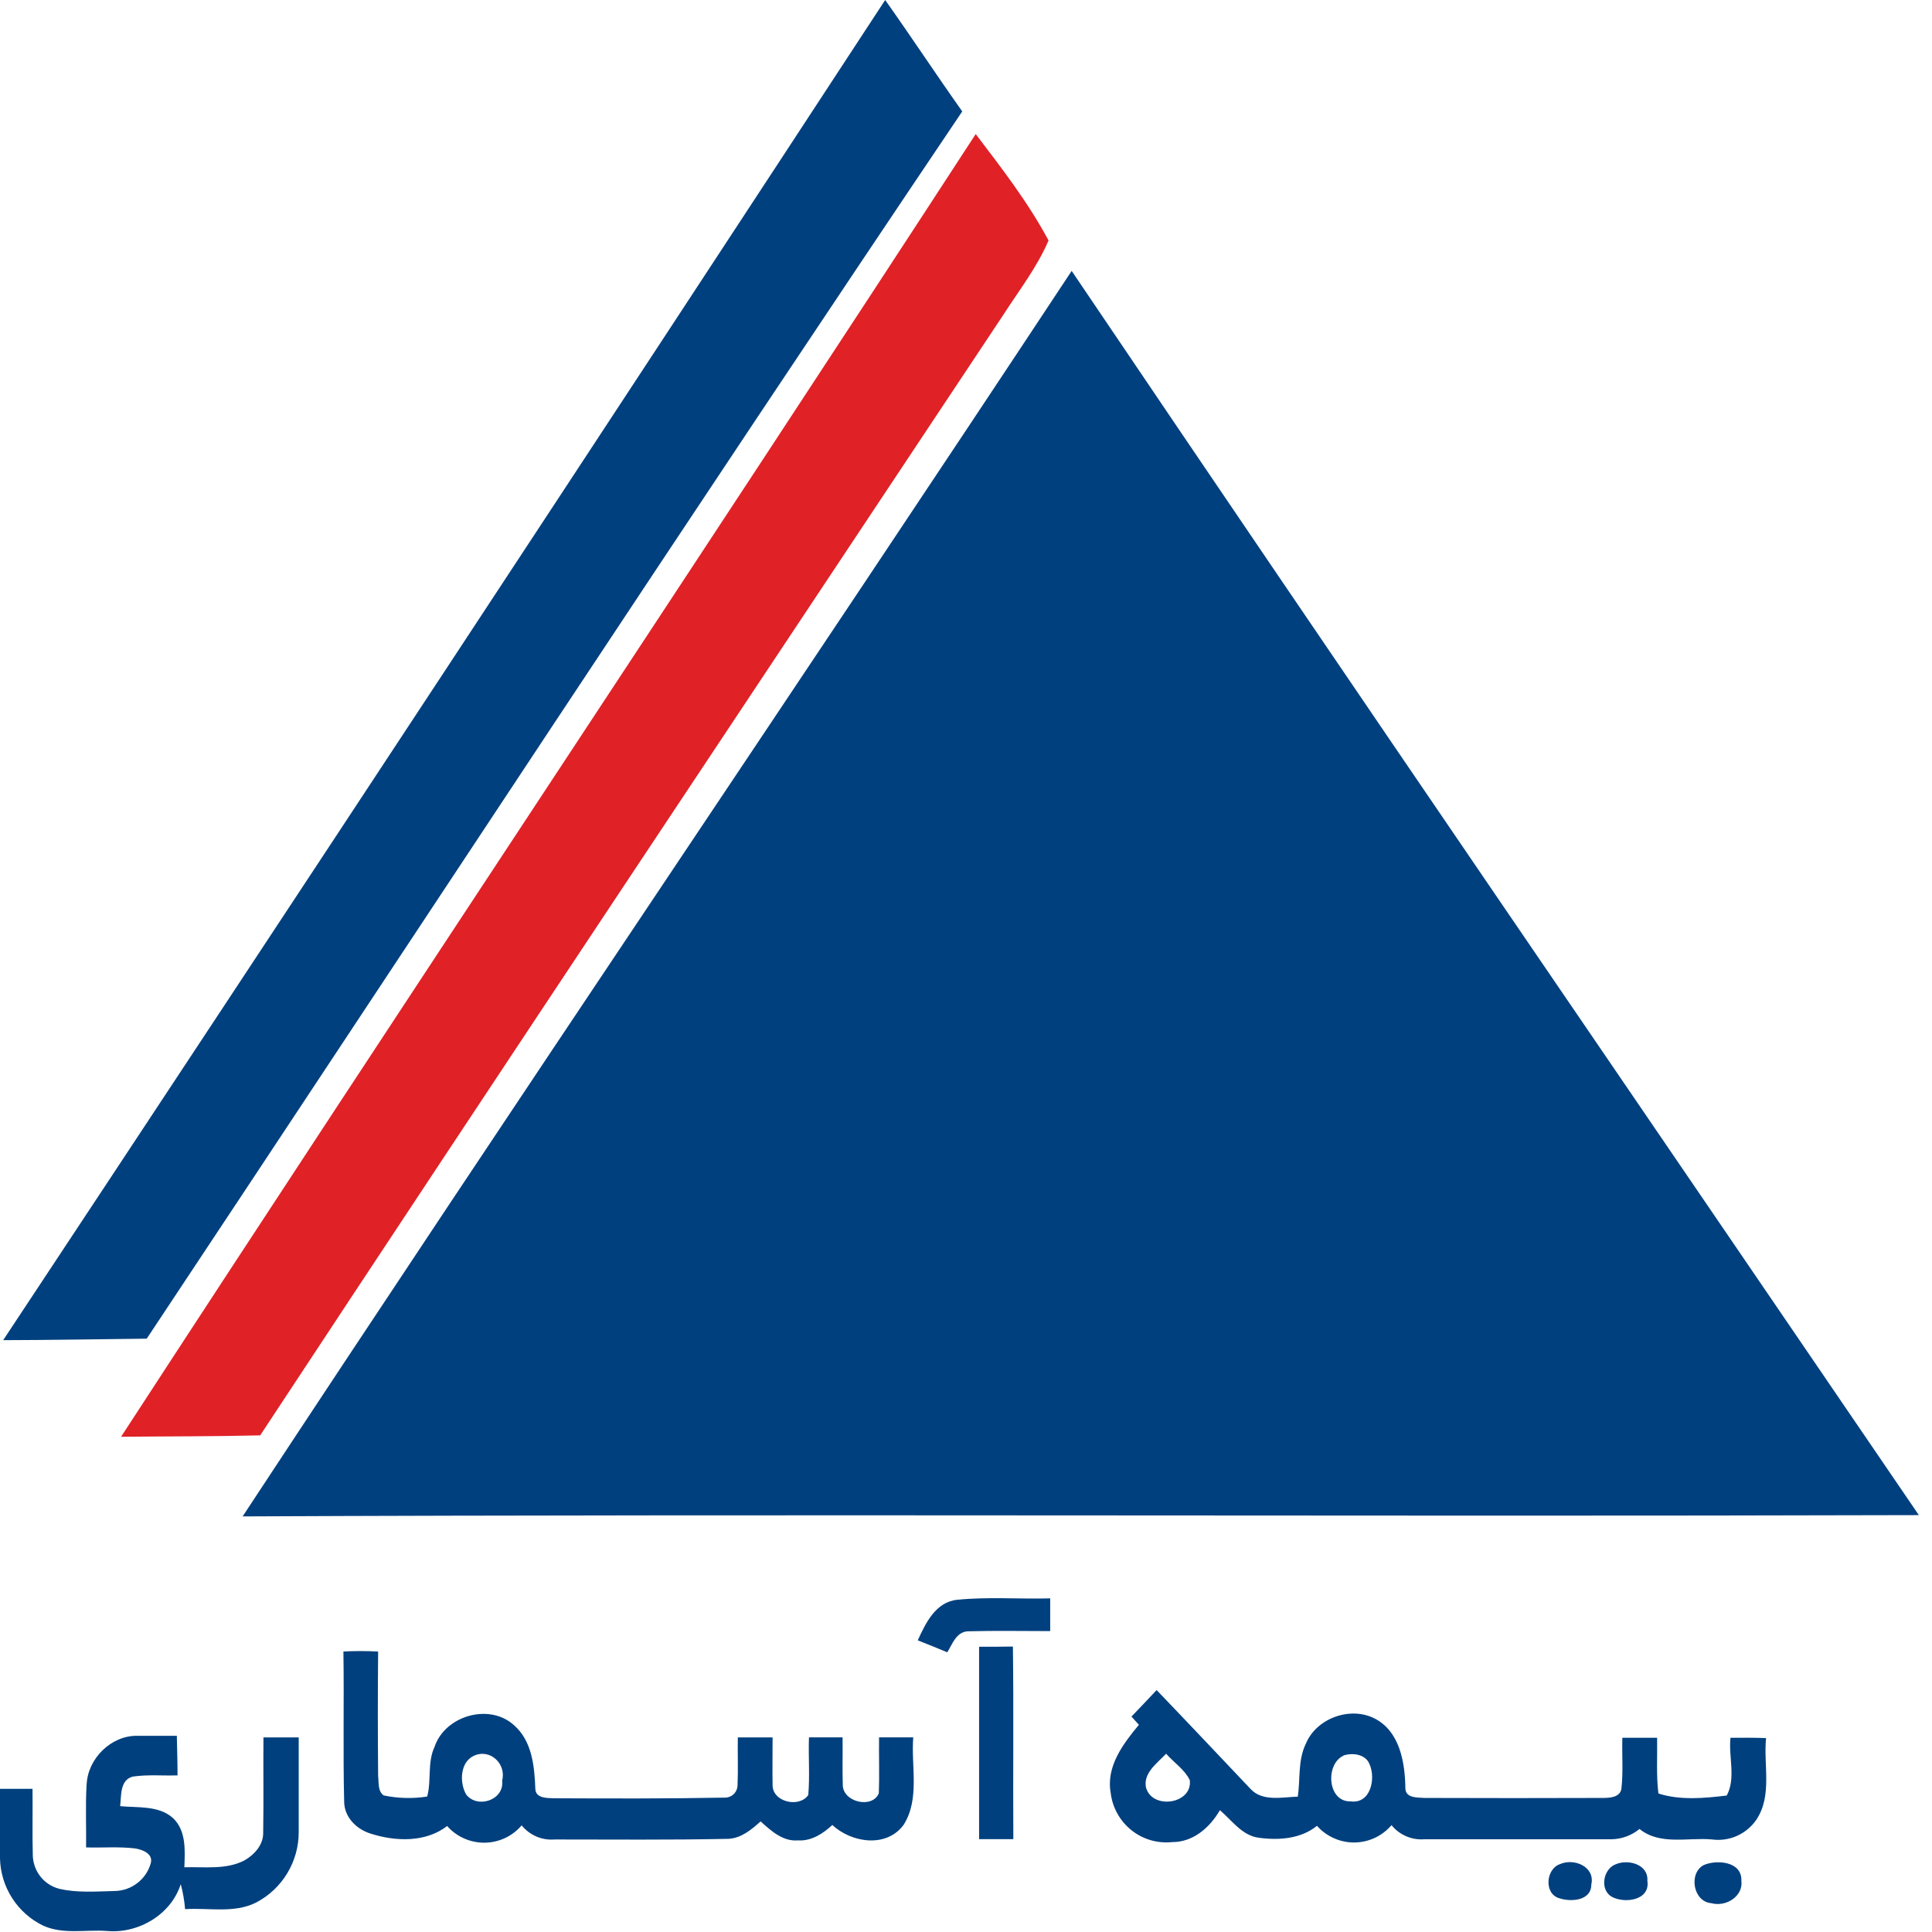 <svg width="36" height="36" viewBox="0 0 36 36" fill="none" xmlns="http://www.w3.org/2000/svg">
<g clip-path="url(#clip0_2520_30626)">
<path d="M0.059 24.972C5.558 16.662 11.037 8.338 16.494 0C16.98 0.686 17.444 1.39 17.93 2.076C12.817 9.667 7.797 17.319 2.734 24.944C1.843 24.954 0.951 24.97 0.06 24.972H0.059ZM4.521 28.256C9.628 20.492 14.845 12.803 19.969 5.048C25.2 12.795 30.489 20.506 35.755 28.232C25.344 28.262 14.931 28.209 4.52 28.256H4.521ZM17.84 29.809C18.413 29.752 18.993 29.799 19.569 29.783C19.569 29.986 19.569 30.189 19.569 30.393C19.057 30.393 18.544 30.383 18.029 30.397C17.816 30.413 17.747 30.635 17.651 30.788C17.468 30.712 17.285 30.638 17.101 30.565C17.25 30.241 17.434 29.85 17.839 29.809H17.84ZM18.244 30.685C18.454 30.685 18.664 30.685 18.874 30.681C18.89 31.877 18.874 33.074 18.882 34.27H18.244C18.244 33.075 18.244 31.88 18.244 30.685ZM6.397 30.774C6.613 30.762 6.83 30.762 7.046 30.774C7.038 31.548 7.039 32.323 7.046 33.097C7.061 33.216 7.036 33.375 7.149 33.455C7.416 33.511 7.69 33.518 7.96 33.476C8.041 33.18 7.96 32.842 8.097 32.551C8.291 31.969 9.117 31.729 9.576 32.145C9.914 32.438 9.959 32.912 9.975 33.33C9.98 33.513 10.197 33.504 10.331 33.508C11.384 33.513 12.444 33.516 13.5 33.496C13.531 33.498 13.562 33.492 13.591 33.481C13.621 33.471 13.647 33.454 13.67 33.432C13.693 33.411 13.711 33.385 13.723 33.356C13.736 33.327 13.742 33.297 13.743 33.265C13.756 32.969 13.743 32.673 13.748 32.374C13.964 32.374 14.18 32.374 14.396 32.374C14.396 32.667 14.391 32.961 14.396 33.255C14.387 33.579 14.894 33.694 15.061 33.447C15.092 33.09 15.061 32.73 15.074 32.373C15.282 32.373 15.491 32.373 15.7 32.373C15.705 32.666 15.694 32.961 15.704 33.255C15.7 33.579 16.251 33.71 16.375 33.417C16.389 33.069 16.375 32.721 16.38 32.373C16.593 32.373 16.805 32.373 17.017 32.373C16.974 32.914 17.145 33.52 16.836 34.006C16.512 34.44 15.864 34.336 15.509 34.006C15.336 34.168 15.118 34.309 14.869 34.293C14.587 34.317 14.367 34.114 14.173 33.939C14.002 34.093 13.812 34.252 13.572 34.264C12.492 34.287 11.41 34.276 10.331 34.276C10.215 34.285 10.099 34.266 9.993 34.22C9.887 34.174 9.793 34.103 9.72 34.013C9.635 34.113 9.529 34.194 9.41 34.25C9.29 34.305 9.16 34.335 9.029 34.336C8.897 34.337 8.767 34.31 8.646 34.256C8.526 34.203 8.419 34.124 8.332 34.025C7.932 34.335 7.37 34.315 6.91 34.168C6.644 34.087 6.416 33.863 6.413 33.572C6.39 32.639 6.413 31.708 6.399 30.771L6.397 30.774ZM8.83 32.716C8.57 32.837 8.559 33.221 8.688 33.44C8.9 33.709 9.402 33.54 9.357 33.178C9.438 32.867 9.133 32.577 8.83 32.716ZM21.082 31.987C21.238 31.825 21.396 31.658 21.552 31.492C22.138 32.102 22.718 32.718 23.301 33.333C23.523 33.576 23.892 33.486 24.183 33.478C24.23 33.154 24.183 32.805 24.329 32.499C24.522 32.024 25.14 31.794 25.597 32.013C26.084 32.248 26.182 32.844 26.187 33.33C26.199 33.509 26.412 33.492 26.543 33.502C27.65 33.506 28.758 33.506 29.865 33.502C29.992 33.502 30.189 33.494 30.213 33.328C30.248 33.014 30.221 32.696 30.23 32.381C30.446 32.381 30.662 32.381 30.878 32.381C30.884 32.727 30.86 33.075 30.902 33.419C31.308 33.55 31.762 33.507 32.175 33.457C32.35 33.133 32.206 32.736 32.245 32.381C32.465 32.381 32.687 32.377 32.908 32.387C32.857 32.892 33.029 33.461 32.725 33.911C32.634 34.043 32.508 34.146 32.362 34.211C32.215 34.275 32.054 34.297 31.896 34.275C31.448 34.236 30.929 34.389 30.55 34.08C30.403 34.201 30.22 34.268 30.03 34.272C28.865 34.272 27.701 34.272 26.537 34.272C26.422 34.281 26.306 34.261 26.2 34.215C26.095 34.169 26.001 34.099 25.929 34.009C25.843 34.109 25.737 34.19 25.618 34.246C25.499 34.301 25.369 34.331 25.237 34.332C25.105 34.333 24.975 34.306 24.855 34.252C24.735 34.199 24.627 34.12 24.54 34.021C24.242 34.264 23.833 34.294 23.466 34.245C23.149 34.211 22.957 33.921 22.731 33.73C22.544 34.054 22.233 34.327 21.84 34.325C21.567 34.353 21.294 34.273 21.08 34.101C20.866 33.929 20.728 33.68 20.696 33.407C20.607 32.916 20.928 32.493 21.222 32.139L21.081 31.983L21.082 31.987ZM21.36 33.327C21.492 33.724 22.224 33.61 22.17 33.17C22.072 32.97 21.873 32.842 21.729 32.678C21.561 32.855 21.286 33.047 21.358 33.326L21.36 33.327ZM25.033 32.715C24.692 32.871 24.733 33.578 25.166 33.566C25.54 33.618 25.64 33.14 25.519 32.873C25.445 32.683 25.202 32.657 25.033 32.711L25.033 32.715ZM1.615 33.243C1.64 32.764 2.074 32.336 2.559 32.344C2.802 32.344 3.05 32.344 3.295 32.344C3.3 32.587 3.308 32.836 3.308 33.083C3.031 33.089 2.751 33.064 2.475 33.104C2.232 33.167 2.262 33.458 2.239 33.655C2.563 33.687 2.954 33.639 3.219 33.873C3.473 34.107 3.447 34.479 3.435 34.794C3.808 34.782 4.211 34.845 4.556 34.665C4.741 34.559 4.91 34.373 4.904 34.148C4.914 33.556 4.904 32.965 4.909 32.374C5.125 32.374 5.344 32.374 5.566 32.374C5.566 32.962 5.566 33.549 5.566 34.137C5.567 34.408 5.493 34.673 5.353 34.905C5.213 35.137 5.013 35.325 4.773 35.451C4.361 35.657 3.889 35.546 3.449 35.574C3.436 35.417 3.409 35.261 3.368 35.109C3.186 35.677 2.578 36.035 1.991 35.981C1.596 35.952 1.181 36.051 0.805 35.882C0.568 35.767 0.368 35.59 0.226 35.368C0.084 35.147 0.006 34.891 0 34.628C0 34.196 0 33.762 0 33.332C0.202 33.332 0.405 33.332 0.606 33.332C0.611 33.742 0.6 34.153 0.611 34.565C0.613 34.708 0.661 34.847 0.749 34.961C0.836 35.074 0.959 35.156 1.097 35.193C1.437 35.274 1.793 35.244 2.14 35.236C2.292 35.233 2.438 35.182 2.558 35.089C2.679 34.997 2.766 34.869 2.808 34.723C2.861 34.543 2.658 34.465 2.519 34.443C2.216 34.406 1.909 34.433 1.604 34.424C1.609 34.036 1.591 33.646 1.613 33.258L1.615 33.243ZM29.066 34.736C29.328 34.617 29.73 34.783 29.651 35.119C29.651 35.42 29.27 35.443 29.055 35.371C28.769 35.29 28.801 34.829 29.066 34.736ZM30.112 34.736C30.342 34.639 30.719 34.741 30.696 35.045C30.754 35.406 30.286 35.473 30.044 35.349C29.801 35.225 29.867 34.822 30.112 34.736ZM31.75 34.751C31.998 34.647 32.461 34.687 32.448 35.043C32.486 35.341 32.154 35.537 31.889 35.463C31.547 35.438 31.459 34.9 31.75 34.751Z" fill="#01407E"/>
<path d="M2.256 26.772C7.536 18.66 12.903 10.609 18.181 2.498C18.667 3.137 19.159 3.772 19.538 4.481C19.323 4.984 18.984 5.417 18.69 5.875C14.072 12.83 9.441 19.775 4.848 26.746C3.984 26.767 3.12 26.763 2.255 26.772H2.256Z" fill="#E02126"/>
</g>
<defs>
<clipPath id="clip0_2520_30626">
<rect width="36" height="36" fill="white"/>
</clipPath>
</defs>
</svg>
